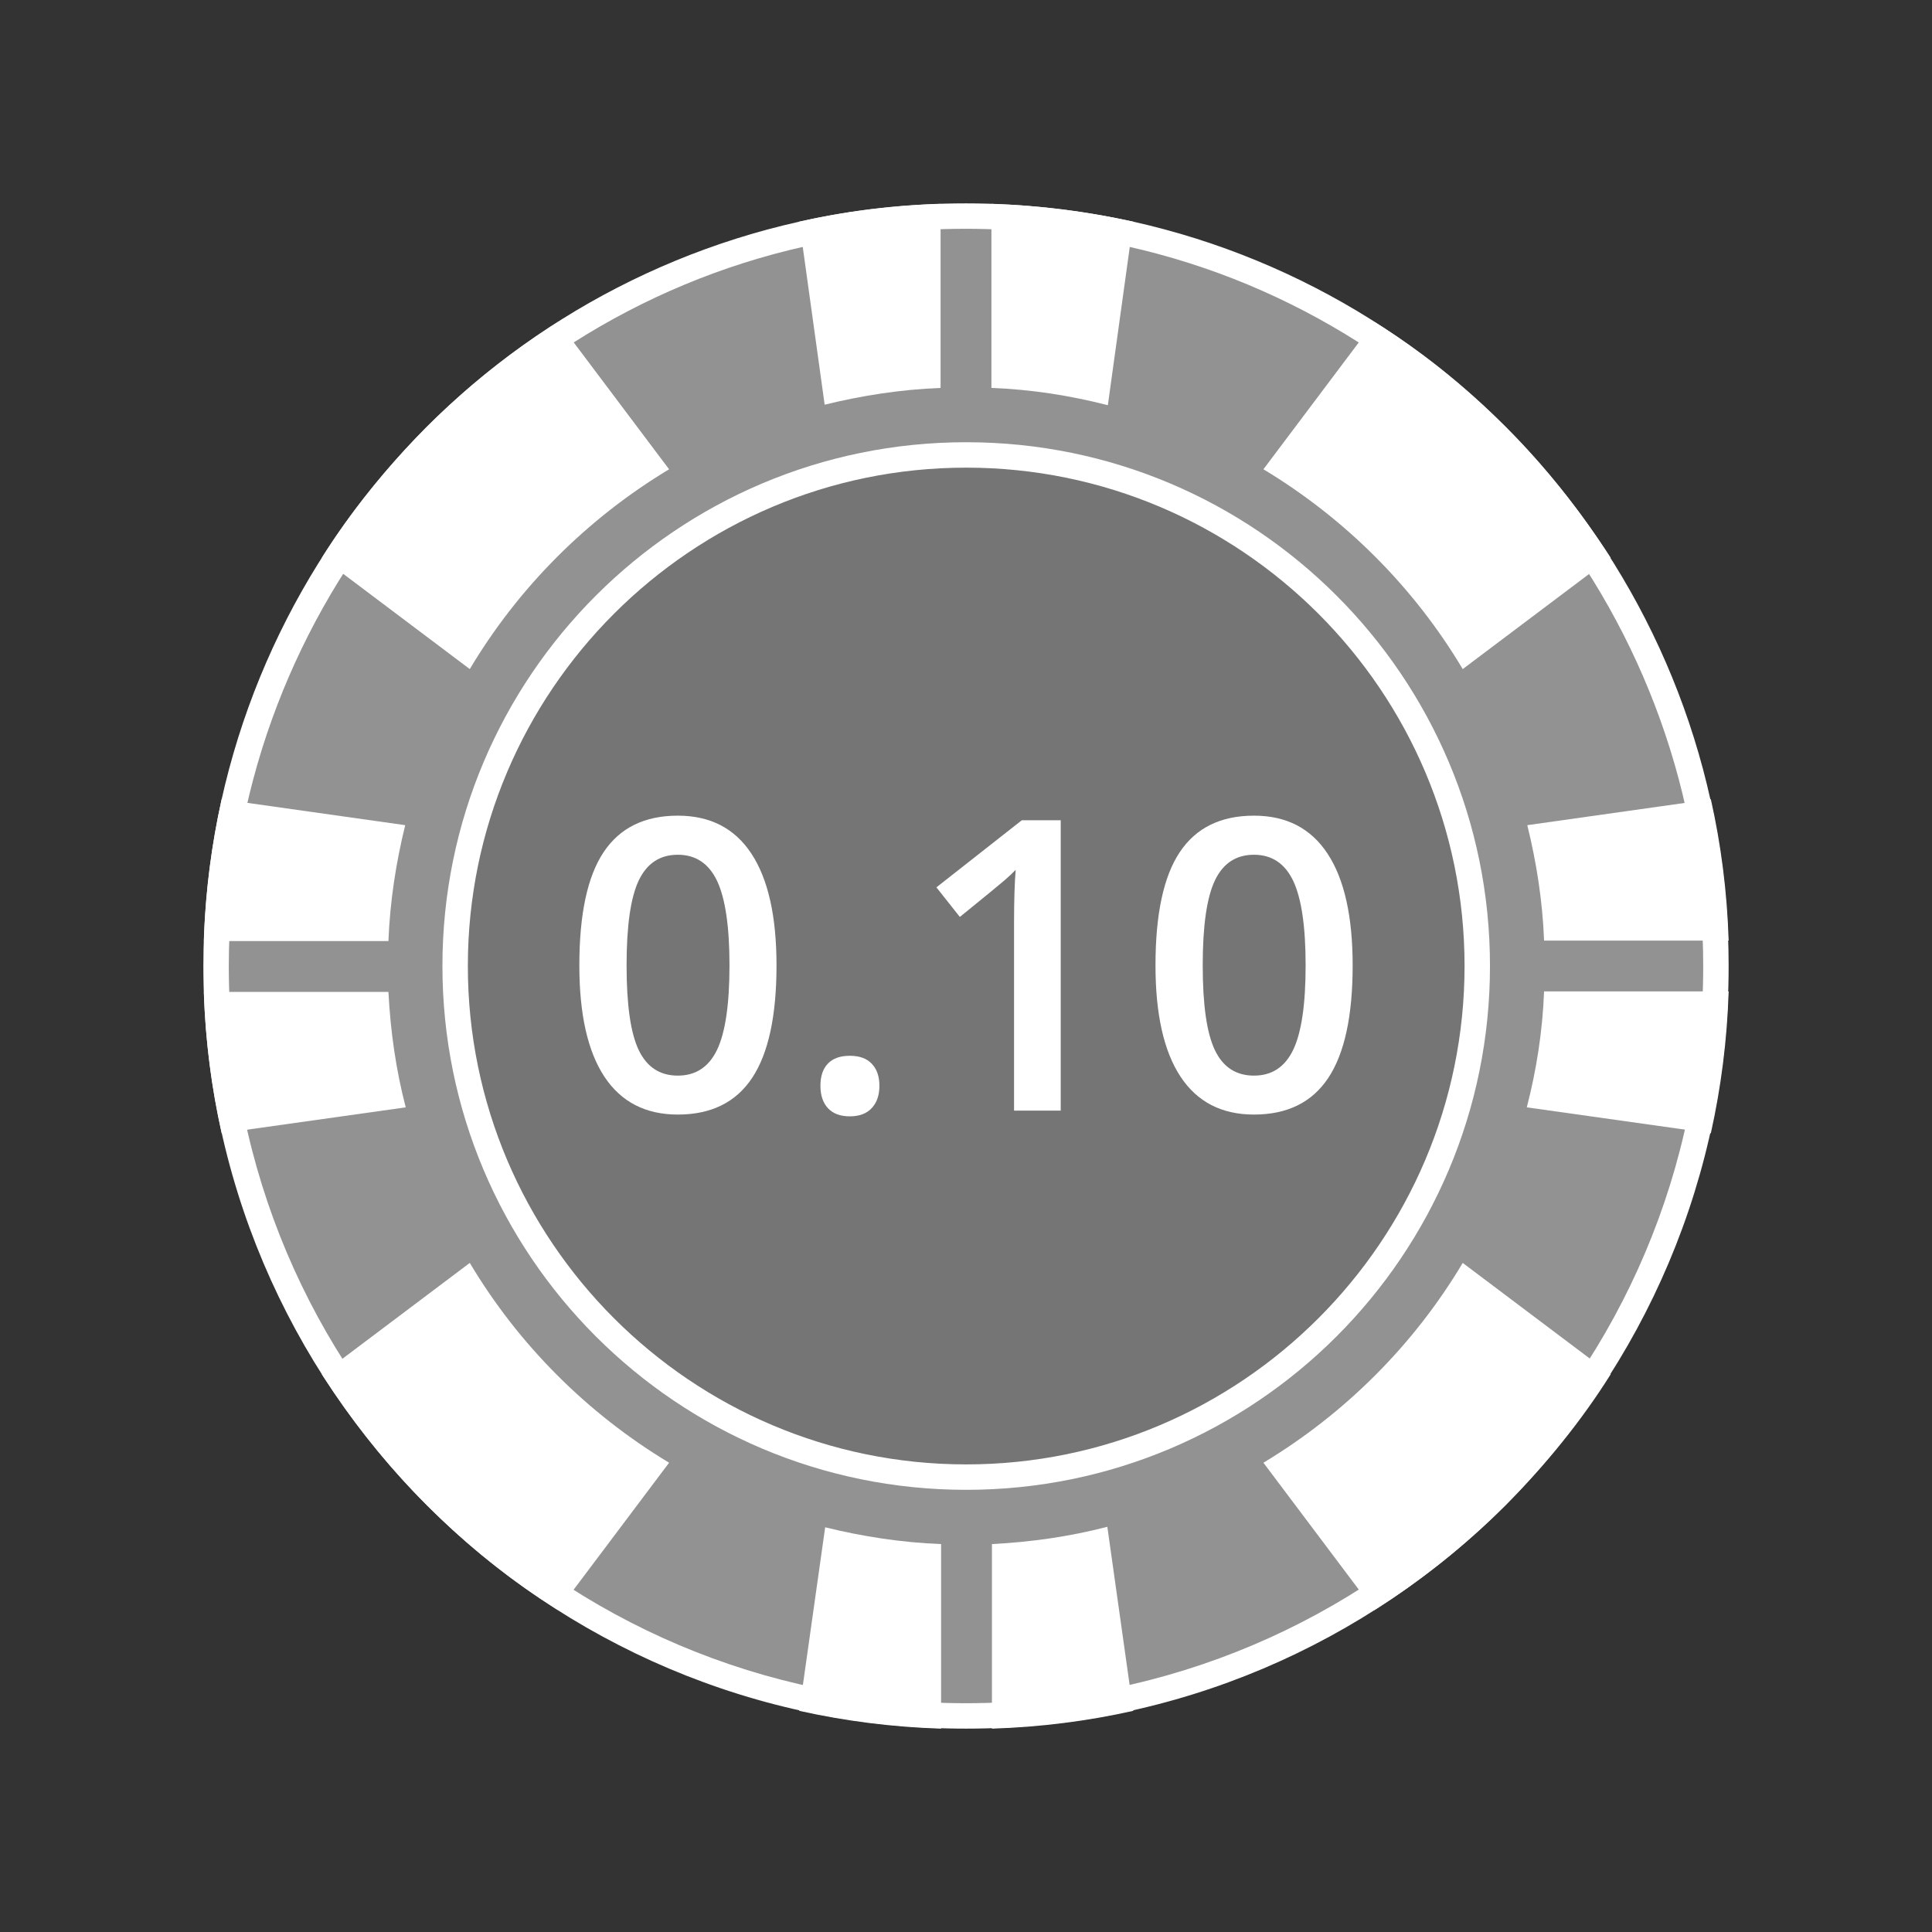 <svg width="38" height="38" viewBox="0 0 38 38" fill="none" xmlns="http://www.w3.org/2000/svg">
<rect x="0" y="0" width="38" height="38" fill="#333333" stroke="none"/>
<path d="M19 33.75C10.867 33.75 4.25 27.133 4.25 19C4.25 12.152 9.096 6.097 15.775 4.604C16.801 4.369 17.886 4.25 19 4.25C20.064 4.25 21.154 4.369 22.237 4.604C28.907 6.095 33.75 12.15 33.75 19C33.75 27.133 27.133 33.75 19 33.75Z" fill="#929292"/>
<path d="M19 4.5C20.047 4.5 21.118 4.617 22.181 4.848C28.74 6.314 33.5 12.266 33.5 19C33.5 26.995 26.995 33.5 19 33.5C11.005 33.5 4.5 26.995 4.5 19C4.5 12.267 9.265 6.315 15.831 4.847C16.84 4.617 17.906 4.5 19 4.5ZM19 4C17.87 4 16.77 4.12 15.72 4.36C9.01 5.86 4 11.85 4 19C4 27.28 10.72 34 19 34C27.29 34 34 27.28 34 19C34 11.85 29 5.86 22.29 4.36C21.23 4.13 20.13 4 19 4Z" fill="white"/>
<path d="M19.004 29.053C13.461 29.053 8.952 24.543 8.952 19C8.952 13.458 13.461 8.948 19.004 8.948C24.547 8.948 29.056 13.457 29.056 19C29.056 24.543 24.547 29.053 19.004 29.053Z" fill="#757575"/>
<path d="M19.004 9.198C24.409 9.198 28.806 13.595 28.806 19C28.806 24.405 24.409 28.803 19.004 28.803C13.599 28.803 9.202 24.405 9.202 19C9.202 13.595 13.599 9.198 19.004 9.198ZM19.004 8.698C13.314 8.698 8.702 13.311 8.702 19C8.702 24.69 13.314 29.303 19.004 29.303C24.694 29.303 29.306 24.69 29.306 19C29.307 13.311 24.694 8.698 19.004 8.698Z" fill="white"/>
<path d="M31.68 10.97L28.77 13.16C27.81 11.55 26.46 10.2 24.85 9.23L27.03 6.33C27.95 6.9 28.81 7.59 29.61 8.39C30.41 9.19 31.09 10.06 31.68 10.97Z" fill="white"/>
<path d="M13.16 28.77L10.98 31.67C10.06 31.1 9.2 30.41 8.4 29.61C7.6 28.81 6.92 27.94 6.33 27.03L9.24 24.84C10.2 26.45 11.55 27.8 13.16 28.77Z" fill="white"/>
<path d="M13.16 9.23C11.55 10.2 10.2 11.55 9.24 13.16L6.33 10.97C6.9 10.06 7.6 9.2 8.39 8.4C9.19 7.6 10.06 6.91 10.98 6.33L13.16 9.23Z" fill="white"/>
<path d="M31.68 27.03C31.11 27.94 30.41 28.8 29.62 29.6C28.82 30.4 27.95 31.09 27.03 31.67L24.85 28.77C26.46 27.8 27.81 26.45 28.77 24.84L31.68 27.03Z" fill="white"/>
<path d="M18.5 4.01V7.63C17.72 7.66 16.95 7.78 16.22 7.96L15.72 4.36C16.61 4.16 17.54 4.04 18.5 4.01Z" fill="white"/>
<path d="M22.29 4.36L21.79 7.97C21.05 7.78 20.29 7.66 19.5 7.63V4.01C20.46 4.04 21.39 4.16 22.29 4.36Z" fill="white"/>
<path d="M22.29 33.65C21.4 33.85 20.47 33.97 19.51 34V30.37C20.29 30.33 21.05 30.22 21.78 30.03L22.29 33.65Z" fill="white"/>
<path d="M18.51 30.37V34C17.55 33.97 16.62 33.85 15.72 33.65L16.23 30.04C16.96 30.22 17.73 30.34 18.51 30.37Z" fill="white"/>
<path d="M7.98 21.78L4.36 22.29C4.16 21.4 4.04 20.47 4.01 19.51H7.64C7.68 20.29 7.79 21.05 7.98 21.78Z" fill="white"/>
<path d="M7.97 16.23C7.79 16.96 7.67 17.73 7.64 18.51H4.01C4.04 17.55 4.16 16.62 4.36 15.72L7.97 16.23Z" fill="white"/>
<path d="M34 18.5H30.37C30.34 17.72 30.22 16.96 30.04 16.23L33.65 15.72C33.85 16.61 33.97 17.54 34 18.5Z" fill="white"/>
<path d="M34 19.5C33.97 20.46 33.85 21.39 33.65 22.29L30.03 21.78C30.22 21.05 30.34 20.28 30.37 19.5H34Z" fill="white"/>
<path d="M15.273 18.988C15.273 19.98 15.114 20.717 14.795 21.199C14.476 21.681 13.988 21.922 13.332 21.922C12.697 21.922 12.215 21.673 11.887 21.176C11.559 20.678 11.395 19.949 11.395 18.988C11.395 17.98 11.554 17.238 11.873 16.76C12.192 16.282 12.678 16.043 13.332 16.043C13.97 16.043 14.453 16.293 14.781 16.793C15.109 17.293 15.273 18.025 15.273 18.988ZM12.324 18.988C12.324 19.767 12.404 20.323 12.564 20.656C12.725 20.99 12.98 21.156 13.332 21.156C13.684 21.156 13.941 20.987 14.104 20.648C14.266 20.31 14.348 19.756 14.348 18.988C14.348 18.223 14.266 17.669 14.104 17.326C13.941 16.984 13.684 16.812 13.332 16.812C12.98 16.812 12.725 16.98 12.564 17.316C12.404 17.652 12.324 18.209 12.324 18.988Z" fill="white"/>
<path d="M16.137 21.355C16.137 21.166 16.186 21.02 16.285 20.918C16.384 20.816 16.527 20.766 16.715 20.766C16.905 20.766 17.049 20.818 17.148 20.924C17.247 21.029 17.297 21.173 17.297 21.355C17.297 21.541 17.247 21.687 17.146 21.795C17.046 21.903 16.902 21.957 16.715 21.957C16.527 21.957 16.384 21.904 16.285 21.797C16.186 21.69 16.137 21.543 16.137 21.355Z" fill="white"/>
<path d="M20.863 21.844H19.945V18.156C19.945 17.716 19.956 17.367 19.977 17.109C19.916 17.172 19.843 17.241 19.756 17.316C19.669 17.392 19.377 17.631 18.879 18.035L18.418 17.453L20.098 16.133H20.863V21.844H20.863Z" fill="white"/>
<path d="M26.605 18.988C26.605 19.98 26.446 20.717 26.127 21.199C25.808 21.681 25.32 21.922 24.664 21.922C24.029 21.922 23.547 21.673 23.219 21.176C22.891 20.678 22.727 19.949 22.727 18.988C22.727 17.98 22.886 17.238 23.205 16.76C23.524 16.282 24.01 16.043 24.664 16.043C25.302 16.043 25.785 16.293 26.113 16.793C26.441 17.293 26.605 18.025 26.605 18.988ZM23.656 18.988C23.656 19.767 23.736 20.323 23.896 20.656C24.056 20.99 24.312 21.156 24.664 21.156C25.016 21.156 25.273 20.987 25.436 20.648C25.598 20.31 25.68 19.756 25.68 18.988C25.68 18.223 25.598 17.669 25.436 17.326C25.273 16.984 25.016 16.812 24.664 16.812C24.312 16.812 24.057 16.98 23.896 17.316C23.736 17.652 23.656 18.209 23.656 18.988Z" fill="white"/>
</svg>
